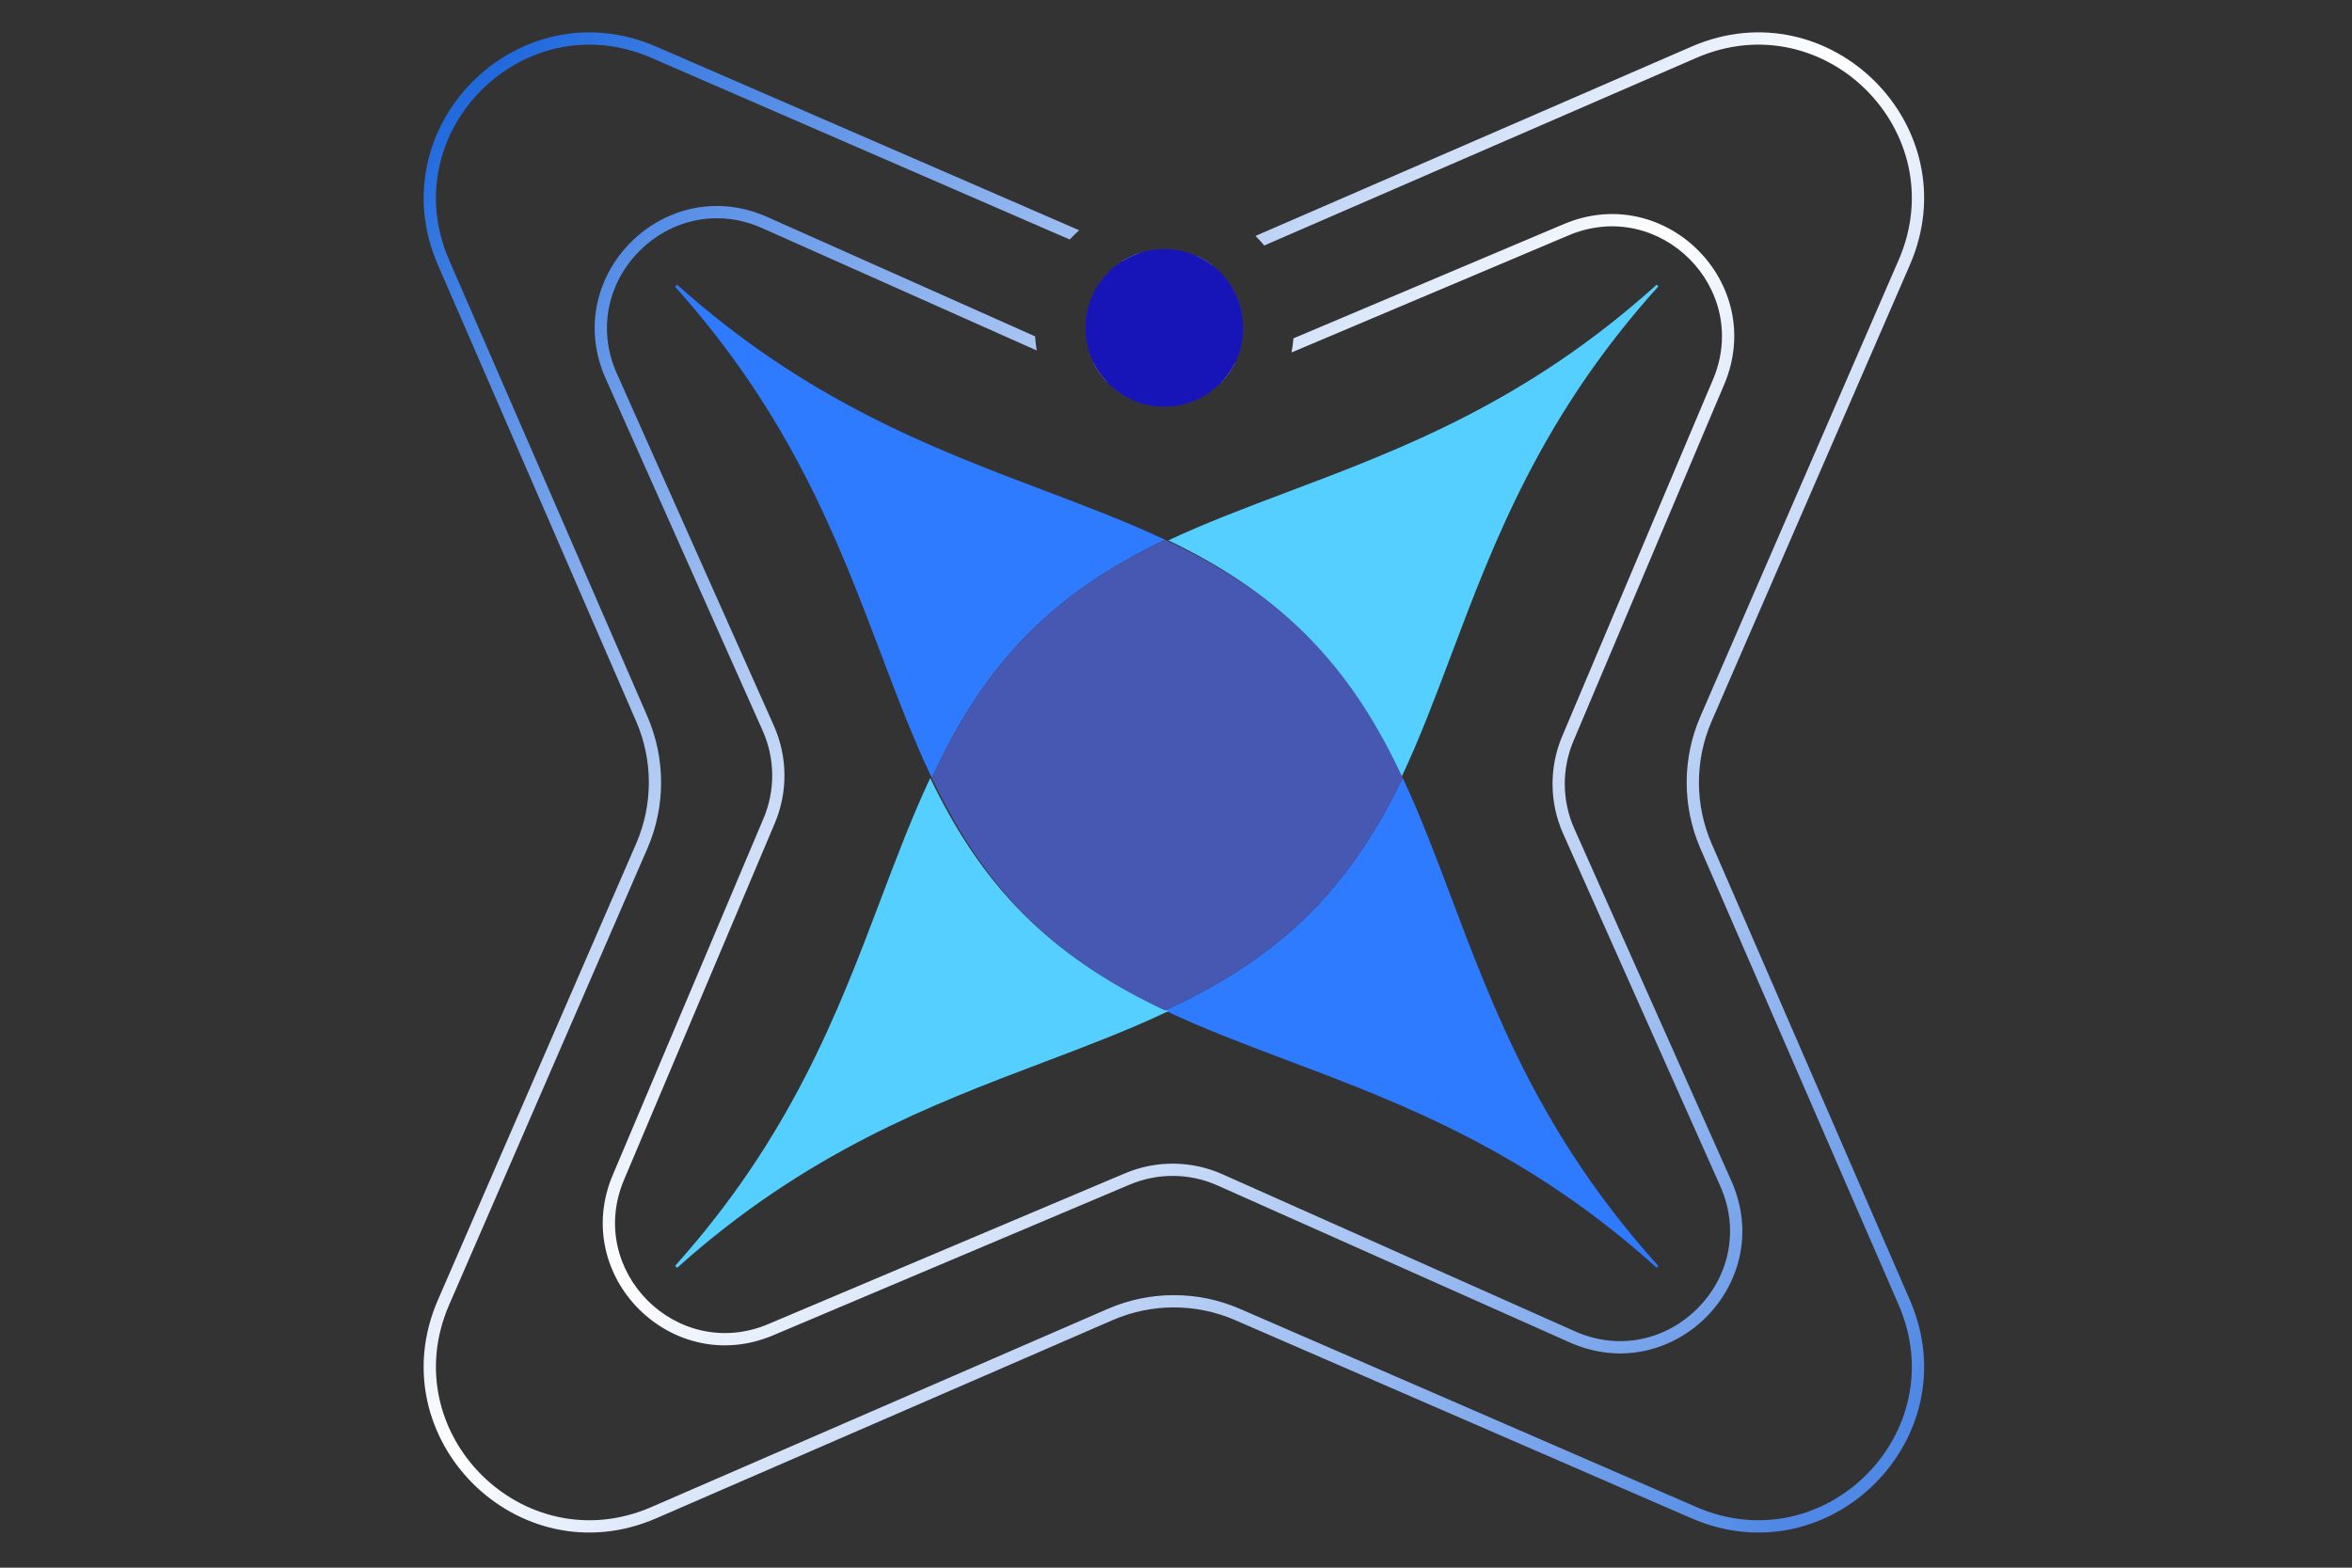 <?xml version="1.0" encoding="UTF-8" standalone="no"?>
<!-- Created with Inkscape (http://www.inkscape.org/) -->

<svg
   width="450mm"
   height="300mm"
   viewBox="0 0 450 300"
   version="1.1"
   id="svg1"
   xml:space="preserve"
   xmlns:xlink="http://www.w3.org/1999/xlink"
   xmlns="http://www.w3.org/2000/svg"
   xmlns:svg="http://www.w3.org/2000/svg"><rect x="0" y="0" width="450" height="300" fill="#333333" stroke="none"/><defs
     id="defs1"><color-profile
       name="Agfa-:-Swop-Standard"
       xlink:href="file:///C:/WINDOWS/system32/spool/drivers/color/RSWOP.icm"
       id="color-profile3" /><color-profile
       name="sRGB-IEC61966-2.1"
       xlink:href="file:///C:/WINDOWS/system32/spool/drivers/color/sRGB%20Color%20Space%20Profile.icm"
       id="color-profile4" /><style
       id="style1-13">
      .st0 {
        fill: #fff;
      }

      .st1 {
        mask: url(#mask);
      }

      .st2 {
        fill: #60a5fa;
      }

      .st2, .st3, .st4, .st5, .st6 {
        fill-rule: evenodd;
      }

      .st7 {
        fill: url(#linear-gradient1);
      }

      .st8 {
        opacity: .4;
      }

      .st9 {
        fill: #bfdbfe;
      }

      .st10 {
        fill: #eff6ff;
      }

      .st3 {
        fill: #dbeafe;
      }

      .st4 {
        fill: #1d4ed8;
      }

      .st6 {
        fill: url(#linear-gradient);
      }
    </style><style
       id="style1-5">
      .st0 {
        fill: #fff;
      }

      .st1 {
        mask: url(#mask);
      }

      .st2 {
        fill: #60a5fa;
      }

      .st2, .st3, .st4, .st5, .st6 {
        fill-rule: evenodd;
      }

      .st7 {
        fill: url(#linear-gradient1);
      }

      .st8 {
        opacity: .4;
      }

      .st9 {
        fill: #bfdbfe;
      }

      .st10 {
        fill: #eff6ff;
      }

      .st3 {
        fill: #dbeafe;
      }

      .st4 {
        fill: #1d4ed8;
      }

      .st6 {
        fill: url(#linear-gradient);
      }
    </style><style
       id="style1-2">
      .st0 {
        fill: #fff;
      }

      .st1 {
        mask: url(#mask);
      }

      .st2 {
        fill: #60a5fa;
      }

      .st2, .st3, .st4, .st5, .st6 {
        fill-rule: evenodd;
      }

      .st7 {
        fill: url(#linear-gradient1);
      }

      .st8 {
        opacity: .4;
      }

      .st9 {
        fill: #bfdbfe;
      }

      .st10 {
        fill: #eff6ff;
      }

      .st3 {
        fill: #dbeafe;
      }

      .st4 {
        fill: #1d4ed8;
      }

      .st6 {
        fill: url(#linear-gradient);
      }
    </style><style
       id="style1-8">
      .cls-1 {
        fill: url(#linear-gradient-2);
      }

      .cls-2 {
        fill: #fff;
      }

      .cls-3 {
        mask: url(#mask);
      }

      .cls-4 {
        fill: #60a5fa;
      }

      .cls-4, .cls-5, .cls-6, .cls-7, .cls-8 {
        fill-rule: evenodd;
      }

      .cls-9 {
        opacity: .4;
      }

      .cls-10 {
        fill: #bfdbfe;
      }

      .cls-5 {
        fill: #dbeafe;
      }

      .cls-6 {
        fill: #1d4ed8;
      }

      .cls-8 {
        fill: url(#linear-gradient);
      }
    </style><style
       id="style1-12">
      .cls-1 {
        fill: url(#linear-gradient-2);
      }

      .cls-2 {
        fill: #fff;
      }

      .cls-3 {
        mask: url(#mask);
      }

      .cls-4 {
        fill: #60a5fa;
      }

      .cls-4, .cls-5, .cls-6, .cls-7, .cls-8 {
        fill-rule: evenodd;
      }

      .cls-9 {
        opacity: .4;
      }

      .cls-10 {
        fill: #bfdbfe;
      }

      .cls-5 {
        fill: #dbeafe;
      }

      .cls-6 {
        fill: #1d4ed8;
      }

      .cls-8 {
        fill: url(#linear-gradient);
      }
    </style><linearGradient
       id="paint0_linear_13922_914-3"
       x1="8"
       y1="12.576"
       x2="252"
       y2="254.576"
       gradientUnits="userSpaceOnUse"><stop
         stop-color="#216ADE"
         id="stop9-7" /><stop
         offset="0.485"
         stop-color="white"
         id="stop10-1" /><stop
         offset="1"
         stop-color="#5089E5"
         id="stop11-07" /></linearGradient></defs><g
     id="layer1"><g
       style="fill:none"
       id="g18"
       transform="matrix(2.588,0,0,2.588,11.657,20.678)"><g
         style="fill:none"
         id="g19"
         transform="matrix(0.102,0,0,0.102,16.892,7.291)"><g
           style="fill:none"
           id="g22"><g
             style="fill:none"
             id="g23"><g
               id="g24"
               transform="matrix(4.082,0,0,4.082,95.299,-129.517)"><circle
                 cx="132"
                 cy="53.262"
                 r="14"
                 transform="rotate(90,132,53.262)"
                 fill="#333787"
                 id="circle1" /><path
                 d="m 225.61,3.304 c 24.527,-10.652 49.42,14.241 38.768,38.768 l -35.197,81.041 c -3.012,6.936 -3.012,14.81 0,21.745 l 35.197,81.041 c 10.652,24.527 -14.241,49.42 -38.768,38.768 l -81.041,-35.197 c -6.935,-3.012 -14.809,-3.012 -21.745,0 L 41.783,264.666 C 17.257,275.318 -7.636,250.425 3.016,225.898 L 38.213,144.857 c 3.012,-6.935 3.012,-14.809 0,-21.745 L 3.016,42.071 C -7.637,17.545 17.257,-7.348 41.783,3.304 L 116.888,35.923 c -0.592,0.516 -1.157,1.062 -1.693,1.636 L 40.917,5.299 C 18.201,-4.567 -4.855,18.489 5.011,41.205 L 40.208,122.246 c 3.252,7.488 3.252,15.99 0,23.478 L 5.011,226.765 c -9.866,22.716 13.19,45.772 35.906,35.906 l 81.041,-35.197 c 7.488,-3.252 15.99,-3.252 23.478,0 l 81.041,35.197 c 22.716,9.866 45.772,-13.19 35.906,-35.906 l -35.197,-81.041 c -3.253,-7.488 -3.252,-15.99 0,-23.478 L 262.383,41.205 C 272.249,18.489 249.193,-4.567 226.477,5.299 L 149.742,38.625 c -0.488,-0.592 -1.006,-1.158 -1.551,-1.697 z M 32.804,62.251 C 24.694,44.057 43.301,25.449 61.495,33.559 L 109.05,54.757 c 0.054,0.851 0.154,1.69 0.299,2.514 L 60.609,35.546 C 44.236,28.248 27.492,44.992 34.79,61.365 l 27.88,62.546 c 2.45,5.497 2.511,11.764 0.168,17.307 l -26.771,63.329 c -6.836,16.171 9.452,32.459 25.623,25.623 l 63.33,-26.772 c 5.543,-2.343 11.81,-2.282 17.306,0.168 l 62.546,27.88 c 16.373,7.299 33.119,-9.446 25.82,-25.819 l -27.88,-62.547 c -2.45,-5.496 -2.511,-11.763 -0.167,-17.306 l 26.77,-63.329 C 236.25,46.274 219.962,29.986 203.791,36.822 L 154.585,57.623 c 0.157,-0.821 0.272,-1.657 0.34,-2.506 l 48.019,-20.298 c 17.97,-7.596 36.07,10.503 28.474,28.473 l -26.772,63.329 c -2.108,4.988 -2.054,10.628 0.151,15.574 l 27.881,62.546 c 8.11,18.194 -10.497,36.801 -28.692,28.692 l -62.547,-27.88 c -4.946,-2.205 -10.586,-2.259 -15.574,-0.151 L 62.536,232.173 C 44.566,239.769 26.467,221.67 34.063,203.7 L 60.835,140.371 c 2.109,-4.988 2.054,-10.628 -0.151,-15.574 z m 91.237,-0.811 c 4.946,2.205 10.586,2.259 15.574,0.15 l 4.913,-2.078 c -0.616,1.232 -1.407,2.361 -2.342,3.353 l -1.724,0.73 c -5.543,2.343 -11.809,2.282 -17.306,-0.168 l -1.402,-0.625 c -0.945,-1.015 -1.741,-2.17 -2.354,-3.431 z m 3.381,-21.412 c 3.369,0.796 6.852,0.941 10.264,0.438 1.006,0.448 1.949,1.012 2.813,1.673 -5.285,1.254 -10.832,1.024 -16.021,-0.686 0.914,-0.584 1.901,-1.064 2.944,-1.425 z"
                 fill="url(#paint0_linear_13922_914)"
                 id="path1"
                 style="fill:url(#paint0_linear_13922_914-3)" /><circle
                 cx="132"
                 cy="53.262"
                 r="14"
                 transform="rotate(90,132,53.262)"
                 fill="#1714b8"
                 id="circle2" /><path
                 fill-rule="evenodd"
                 clip-rule="evenodd"
                 d="M 132.117,90.88 C 125.338,87.692 118.17,84.977 110.694,82.146 l -0.074,-0.028 C 90.617,74.542 68.398,66.128 45.491,45.59 l -0.355,0.355 c 20.538,22.907 28.952,45.126 36.527,65.13 2.926,7.727 5.727,15.124 9.054,22.103 4.316,-9.329 9.493,-17.927 17.064,-25.579 l 0.082,-0.082 c 7.291,-7.291 15.435,-12.396 24.254,-16.637 z m 0.005,83.606 c 9.413,-4.364 18.08,-9.61 25.784,-17.314 l 0.082,-0.082 c 7.131,-7.207 12.153,-15.242 16.333,-23.932 3.15,6.733 5.833,13.853 8.632,21.278 7.574,20.095 15.994,42.432 36.776,65.429 l -0.305,0.304 c -22.997,-20.782 -45.333,-29.201 -65.428,-36.776 l -0.074,-0.027 c -7.617,-2.871 -14.913,-5.622 -21.8,-8.88 z"
                 fill="#2e7bff"
                 id="path2" /><path
                 fill-rule="evenodd"
                 clip-rule="evenodd"
                 d="m 90.433,133.195 c -3.189,6.779 -5.903,13.946 -8.734,21.422 l -0.028,0.074 c -7.575,20.004 -15.99,42.222 -36.528,65.13 l 0.355,0.355 c 22.907,-20.538 45.126,-28.952 65.13,-36.527 7.727,-2.927 15.124,-5.728 22.102,-9.054 -9.329,-4.316 -17.926,-9.493 -25.579,-17.065 l -0.082,-0.082 C 99.779,150.157 94.674,142.013 90.433,133.195 Z M 174.04,133.19 c -4.365,-9.414 -9.611,-18.081 -17.315,-25.785 l -0.081,-0.081 c -7.207,-7.132 -15.243,-12.153 -23.933,-16.334 6.734,-3.149 13.853,-5.833 21.279,-8.632 20.095,-7.574 42.431,-15.994 65.429,-36.776 l 0.304,0.304 c -20.782,22.997 -29.202,45.334 -36.776,65.429 l -0.028,0.073 c -2.871,7.617 -5.621,14.913 -8.879,21.801 z"
                 fill="#54cfff"
                 id="path3" /><path
                 fill-rule="evenodd"
                 clip-rule="evenodd"
                 d="m 174.319,133.158 c -4.324,-9.246 -9.526,-17.765 -17.111,-25.35 l -0.082,-0.081 c -7.504,-7.426 -15.906,-12.564 -25.011,-16.847 -8.819,4.241 -16.963,9.346 -24.254,16.637 l -0.082,0.082 c -7.571,7.652 -12.748,16.25 -17.064,25.579 4.281,8.98 9.431,17.267 16.838,24.674 l 0.082,0.082 c 7.352,7.274 15.577,12.338 24.485,16.552 9.414,-4.364 18.081,-9.61 25.784,-17.314 l 0.082,-0.082 c 7.131,-7.207 12.153,-15.242 16.333,-23.932 z"
                 fill="#4658b2"
                 id="path4-8" /></g></g></g></g></g></g><style
     type="text/css"
     id="style1">
	.st0{fill:#007CBA;}
	.st1{clip-path:url(#SVGID_2_);}
	.st2{clip-path:url(#SVGID_4_);fill:url(#SVGID_5_);}
	.st3{clip-path:url(#SVGID_7_);}
	.st4{clip-path:url(#SVGID_9_);fill:url(#SVGID_10_);}
	.st5{clip-path:url(#SVGID_12_);fill:url(#SVGID_13_);}
	.st6{clip-path:url(#SVGID_15_);fill:url(#SVGID_16_);}
</style><style
     type="text/css"
     id="style1-6">
	.st0{fill:#007CBA;}
	.st1{clip-path:url(#SVGID_2_);}
	.st2{clip-path:url(#SVGID_4_);fill:url(#SVGID_5_);}
	.st3{clip-path:url(#SVGID_7_);}
	.st4{clip-path:url(#SVGID_9_);fill:url(#SVGID_10_);}
	.st5{clip-path:url(#SVGID_12_);fill:url(#SVGID_13_);}
	.st6{clip-path:url(#SVGID_15_);fill:url(#SVGID_16_);}
</style><style
     type="text/css"
     id="style1-1">
	.st0{fill:#4A1B7F;}
	.st1{fill:#7BA818;}
	.st2{fill:#BFCC00;}
</style><style
     type="text/css"
     id="style1-4">
	.st0{fill:#41273B;}
	.st1{fill:url(#SVGID_1_);}
	.st2{fill:url(#SVGID_2_);}
	.st3{fill:#FFFFFF;}
</style><style
     type="text/css"
     id="style1-7">
	.st0{fill:#007CBA;}
	.st1{clip-path:url(#SVGID_2_);}
	.st2{clip-path:url(#SVGID_4_);fill:url(#SVGID_5_);}
	.st3{clip-path:url(#SVGID_7_);}
	.st4{clip-path:url(#SVGID_9_);fill:url(#SVGID_10_);}
	.st5{clip-path:url(#SVGID_12_);fill:url(#SVGID_13_);}
	.st6{clip-path:url(#SVGID_15_);fill:url(#SVGID_16_);}
</style><style
     type="text/css"
     id="style1-6-6">
	.st0{fill:#007CBA;}
	.st1{clip-path:url(#SVGID_2_);}
	.st2{clip-path:url(#SVGID_4_);fill:url(#SVGID_5_);}
	.st3{clip-path:url(#SVGID_7_);}
	.st4{clip-path:url(#SVGID_9_);fill:url(#SVGID_10_);}
	.st5{clip-path:url(#SVGID_12_);fill:url(#SVGID_13_);}
	.st6{clip-path:url(#SVGID_15_);fill:url(#SVGID_16_);}
</style><style
     type="text/css"
     id="style1-1-1">
	.st0{fill:#4A1B7F;}
	.st1{fill:#7BA818;}
	.st2{fill:#BFCC00;}
</style><style
     type="text/css"
     id="style1-9">
	.st0{fill:#007CBA;}
	.st1{clip-path:url(#SVGID_2_);}
	.st2{clip-path:url(#SVGID_4_);fill:url(#SVGID_5_);}
	.st3{clip-path:url(#SVGID_7_);}
	.st4{clip-path:url(#SVGID_9_);fill:url(#SVGID_10_);}
	.st5{clip-path:url(#SVGID_12_);fill:url(#SVGID_13_);}
	.st6{clip-path:url(#SVGID_15_);fill:url(#SVGID_16_);}
</style><style
     type="text/css"
     id="style1-6-5">
	.st0{fill:#007CBA;}
	.st1{clip-path:url(#SVGID_2_);}
	.st2{clip-path:url(#SVGID_4_);fill:url(#SVGID_5_);}
	.st3{clip-path:url(#SVGID_7_);}
	.st4{clip-path:url(#SVGID_9_);fill:url(#SVGID_10_);}
	.st5{clip-path:url(#SVGID_12_);fill:url(#SVGID_13_);}
	.st6{clip-path:url(#SVGID_15_);fill:url(#SVGID_16_);}
</style><style
     type="text/css"
     id="style1-1-4">
	.st0{fill:#4A1B7F;}
	.st1{fill:#7BA818;}
	.st2{fill:#BFCC00;}
</style><style
     type="text/css"
     id="style1-18">
	.st0{fill:#007CBA;}
	.st1{clip-path:url(#SVGID_2_);}
	.st2{clip-path:url(#SVGID_4_);fill:url(#SVGID_5_);}
	.st3{clip-path:url(#SVGID_7_);}
	.st4{clip-path:url(#SVGID_9_);fill:url(#SVGID_10_);}
	.st5{clip-path:url(#SVGID_12_);fill:url(#SVGID_13_);}
	.st6{clip-path:url(#SVGID_15_);fill:url(#SVGID_16_);}
</style><style
     type="text/css"
     id="style1-6-4">
	.st0{fill:#007CBA;}
	.st1{clip-path:url(#SVGID_2_);}
	.st2{clip-path:url(#SVGID_4_);fill:url(#SVGID_5_);}
	.st3{clip-path:url(#SVGID_7_);}
	.st4{clip-path:url(#SVGID_9_);fill:url(#SVGID_10_);}
	.st5{clip-path:url(#SVGID_12_);fill:url(#SVGID_13_);}
	.st6{clip-path:url(#SVGID_15_);fill:url(#SVGID_16_);}
</style><style
     type="text/css"
     id="style1-1-9">
	.st0{fill:#4A1B7F;}
	.st1{fill:#7BA818;}
	.st2{fill:#BFCC00;}
</style><style
     type="text/css"
     id="style1-4-6">
	.st0{fill:#41273B;}
	.st1{fill:url(#SVGID_1_);}
	.st2{fill:url(#SVGID_2_);}
	.st3{fill:#FFFFFF;}
</style><style
     type="text/css"
     id="style1-7-3">
	.st0{fill:#007CBA;}
	.st1{clip-path:url(#SVGID_2_);}
	.st2{clip-path:url(#SVGID_4_);fill:url(#SVGID_5_);}
	.st3{clip-path:url(#SVGID_7_);}
	.st4{clip-path:url(#SVGID_9_);fill:url(#SVGID_10_);}
	.st5{clip-path:url(#SVGID_12_);fill:url(#SVGID_13_);}
	.st6{clip-path:url(#SVGID_15_);fill:url(#SVGID_16_);}
</style><style
     type="text/css"
     id="style1-6-6-7">
	.st0{fill:#007CBA;}
	.st1{clip-path:url(#SVGID_2_);}
	.st2{clip-path:url(#SVGID_4_);fill:url(#SVGID_5_);}
	.st3{clip-path:url(#SVGID_7_);}
	.st4{clip-path:url(#SVGID_9_);fill:url(#SVGID_10_);}
	.st5{clip-path:url(#SVGID_12_);fill:url(#SVGID_13_);}
	.st6{clip-path:url(#SVGID_15_);fill:url(#SVGID_16_);}
</style><style
     type="text/css"
     id="style1-1-1-8">
	.st0{fill:#4A1B7F;}
	.st1{fill:#7BA818;}
	.st2{fill:#BFCC00;}
</style><style
     type="text/css"
     id="style1-9-8">
	.st0{fill:#007CBA;}
	.st1{clip-path:url(#SVGID_2_);}
	.st2{clip-path:url(#SVGID_4_);fill:url(#SVGID_5_);}
	.st3{clip-path:url(#SVGID_7_);}
	.st4{clip-path:url(#SVGID_9_);fill:url(#SVGID_10_);}
	.st5{clip-path:url(#SVGID_12_);fill:url(#SVGID_13_);}
	.st6{clip-path:url(#SVGID_15_);fill:url(#SVGID_16_);}
</style><style
     type="text/css"
     id="style1-6-5-2">
	.st0{fill:#007CBA;}
	.st1{clip-path:url(#SVGID_2_);}
	.st2{clip-path:url(#SVGID_4_);fill:url(#SVGID_5_);}
	.st3{clip-path:url(#SVGID_7_);}
	.st4{clip-path:url(#SVGID_9_);fill:url(#SVGID_10_);}
	.st5{clip-path:url(#SVGID_12_);fill:url(#SVGID_13_);}
	.st6{clip-path:url(#SVGID_15_);fill:url(#SVGID_16_);}
</style><style
     type="text/css"
     id="style1-1-4-9">
	.st0{fill:#4A1B7F;}
	.st1{fill:#7BA818;}
	.st2{fill:#BFCC00;}
</style></svg>
